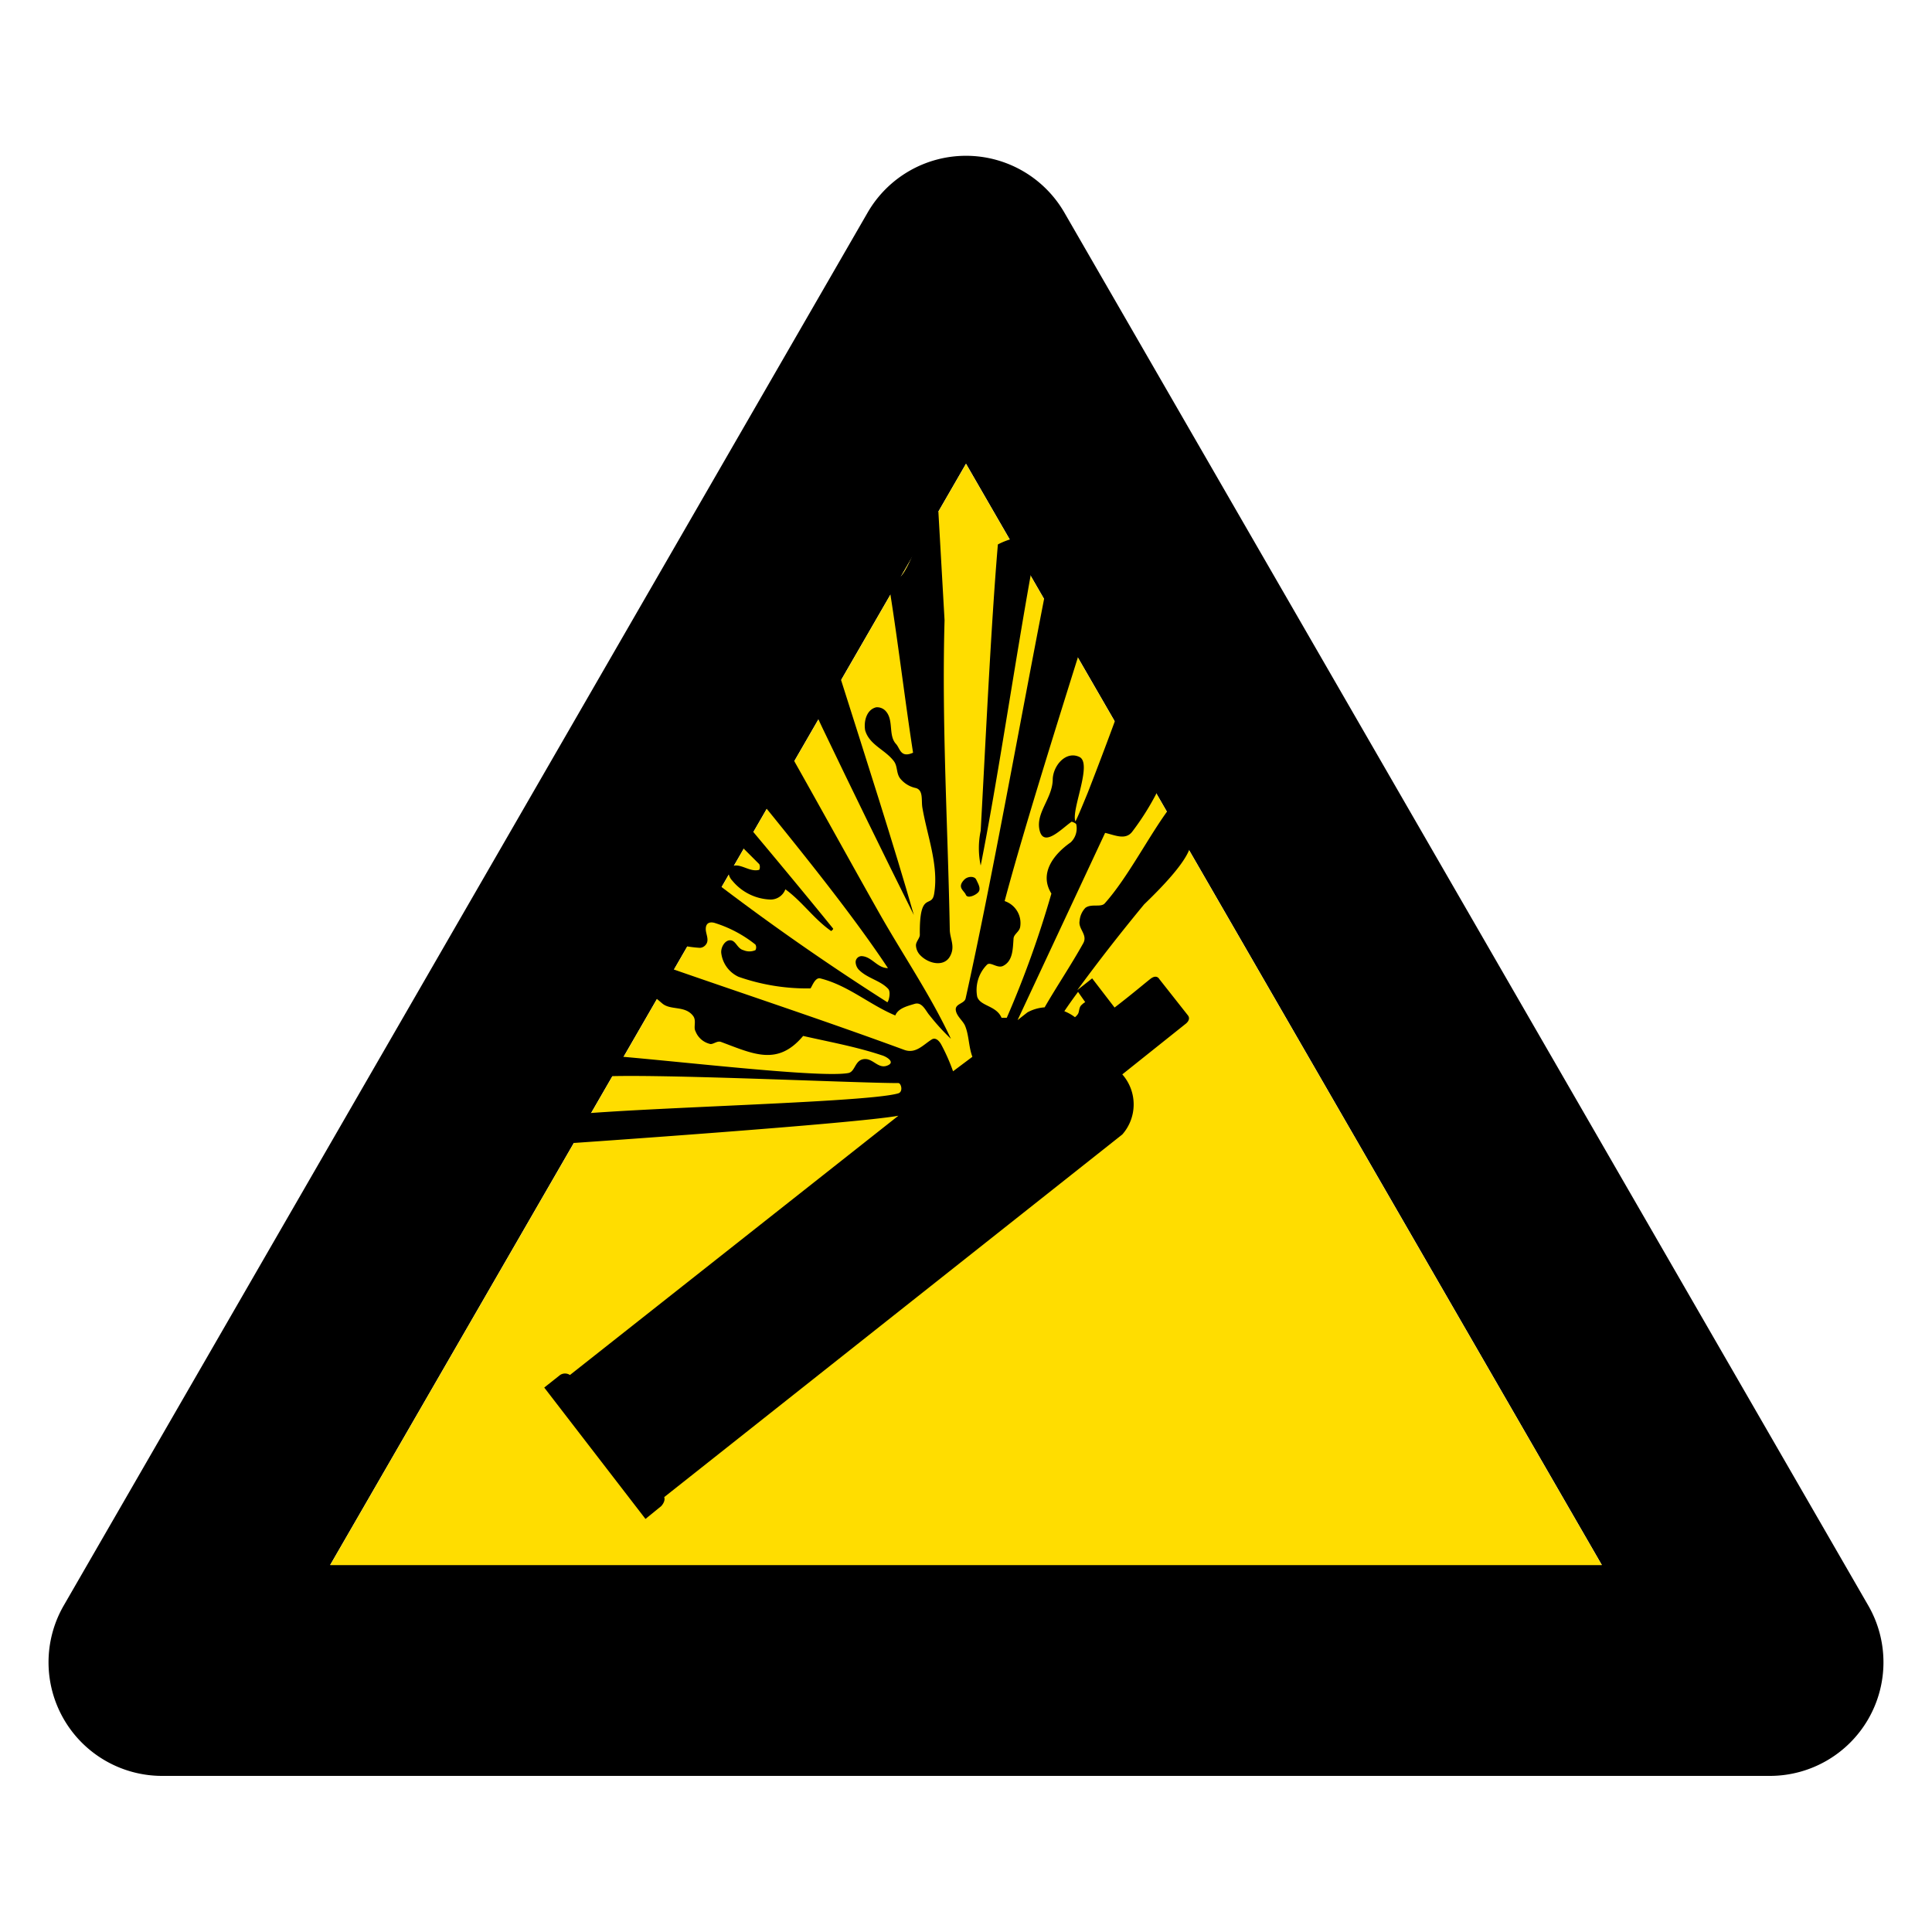 <svg xmlns="http://www.w3.org/2000/svg" viewBox="0 0 100 100"><defs><style>.cls-1{fill:#fd0;}.cls-2{fill:none;}</style></defs><g id="Layer_1" data-name="Layer 1"><path d="M96.7,83.1,55.09,11a5.88,5.88,0,0,0-10.18,0L3.3,83.1a5.88,5.88,0,0,0,5.09,8.82H91.61A5.88,5.88,0,0,0,96.7,83.1ZM17.09,81,50,24,82.91,81Z"/><polygon class="cls-1" points="82.91 81.01 17.09 81.01 50 24.01 82.91 81.01"/><path d="M60,50.67s-.13-.26-.46,0-1,.83-1.85,1.48l-1.16-1.51-.77.61c1.12-1.53,2.27-3,3.46-4.44,4.78-4.6,1-3.48,1.33-5-1.08,1.44-2.17,3.61-3.37,4.95-.2.22-.69,0-1,.23a1.09,1.09,0,0,0-.3.68c-.08.41.43.71.19,1.15-.66,1.18-1.36,2.21-2,3.32a2.17,2.17,0,0,0-.89.26h0l-.51.4,4.53-9.69c.5.11,1.06.4,1.41-.07a13.56,13.56,0,0,0,1.43-2.34c.07-.16-.09-.43,0-.57l.08-.13L58,36.52c-.54,1.49-1.11,3-1.69,4.49,0,0-.63,1.55-.65,1.5-.22-.6.9-3,.21-3.33s-1.35.43-1.38,1.14c0,1-.9,1.74-.68,2.66s1.18-.13,1.66-.45c0,0,.23.07.24.15a1,1,0,0,1-.29.92c-.89.62-1.65,1.61-1,2.65a52.05,52.05,0,0,1-2.31,6.43s-.25,0-.27,0c-.27-.64-1.1-.59-1.26-1.09a1.86,1.86,0,0,1,.51-1.66c.18-.17.54.22.84.06.5-.26.49-.87.53-1.39,0-.24.28-.35.34-.6A1.2,1.2,0,0,0,52,46.64c.87-3.28,2.51-8.54,4-13.28L54.14,30.5c-1.31,6.68-2.8,15.07-4.16,21.18-.06.27-.54.27-.51.59s.37.56.48.82c.21.5.18,1.07.38,1.61l-1,.75a10,10,0,0,0-.61-1.38c-.08-.15-.27-.4-.49-.27-.45.28-.83.76-1.43.54-4.16-1.53-8.23-2.87-12.3-4.29l-.82,1.38.6.51c.44.37,1.18.09,1.6.65.18.25,0,.58.12.79a1.07,1.07,0,0,0,.78.66c.17,0,.35-.18.54-.11,1.69.63,2.93,1.26,4.25-.31,1.36.31,2.71.55,4.07,1,.25.07.74.37.27.54s-.73-.4-1.2-.34-.44.65-.8.72c-1.8.33-12.61-1.1-14.4-1,.41.37.94,1.24,1.38,1.2,2.25-.21,13.34.32,15.61.32.14,0,.26.44,0,.53-1.8.54-16.45.78-18.22,1.29a9.23,9.23,0,0,0,1.42,1.28s14.56-1,16.8-1.41l-17,13.42,0,0a.46.46,0,0,0-.51,0l-.82.65,5.24,6.8.81-.66s.24-.24.16-.47L58.09,58.72h0a2.35,2.35,0,0,0,0-3.11L61.36,53s.3-.21.13-.44Zm-3.83,1.2A.78.78,0,0,0,56,52c-.17.13-.12.35-.21.49a.75.75,0,0,1-.15.16,2.37,2.37,0,0,0-.55-.31c.23-.34.47-.68.71-1Z"/><path d="M46.26,39.39c.21.27.12.62.33.9a1.41,1.41,0,0,0,.82.5c.39.12.27.62.33,1,.25,1.48.86,3,.61,4.48-.13.78-.77-.22-.74,2.12,0,.17-.21.36-.2.55a.78.78,0,0,0,.23.51c.43.44,1.21.6,1.52.07s0-.93,0-1.42c-.1-5.39-.42-10.61-.27-16l-.32-5.62c-.76,0-1.38,3.07-2.07,3.45l-.43.73c.41,2.57.8,5.8,1.19,8.3-.65.29-.67-.22-.88-.45-.42-.45-.1-1.25-.55-1.72a.6.6,0,0,0-.48-.18c-.5.12-.65.73-.57,1.19C45,38.56,45.8,38.79,46.26,39.39Z"/><path d="M50.62,46.2c.19-.19,0-.47-.09-.67s-.45-.18-.62,0c-.4.41,0,.57.08.78S50.46,46.36,50.62,46.2Z"/><path d="M53.42,29.37l-1-1.49a3.75,3.75,0,0,0-.77.3C51.29,32.4,51,38.69,50.76,43a4.37,4.37,0,0,0,0,1.8C51.63,40.44,52.54,34.21,53.42,29.37Z"/><path d="M39.87,46.56a.81.81,0,0,0,.78-.53c.87.63,1.47,1.53,2.37,2.16,0,0,.13-.09.1-.13-1.24-1.53-2.74-3.34-4.3-5.2l-.52.87,1,1a.36.36,0,0,1,0,.29c-.5.15-1-.39-1.44-.17-.25.12-.17.52.05.74A2.67,2.67,0,0,0,39.87,46.56Z"/><path d="M47.3,47.36c-1-3.51-2.53-8.26-3.82-12.33l-1.21,2c.12.27.23.5.31.67Q44.91,42.56,47.3,47.36Z"/><path d="M36.53,48.9c.2-.24,0-.55,0-.81,0-.42.35-.36.49-.31a6.43,6.43,0,0,1,2.08,1.11.29.29,0,0,1,0,.29.78.78,0,0,1-.62,0c-.32-.08-.38-.48-.66-.51s-.51.34-.49.64a1.56,1.56,0,0,0,.9,1.25,10.73,10.73,0,0,0,3.71.6c.06,0,.22-.58.51-.52C43.9,51,45,52,46.34,52.56c.15-.37.6-.48,1-.6s.58.38.78.6a11.44,11.44,0,0,0,1.1,1.21c-1.06-2.27-2.47-4.32-3.71-6.51S42.58,42,41,39.2l-1.47,2.47c2.37,2.92,4.74,5.89,6.43,8.44-.55,0-.82-.58-1.34-.62a.31.31,0,0,0-.33.35.62.62,0,0,0,.15.34c.44.46,1.12.56,1.53,1,.17.18,0,.74-.05.69-3.14-2-6-4-8.8-6.13l-1.89,3.18a6.43,6.43,0,0,0,1,.14A.41.41,0,0,0,36.53,48.9Z"/><rect class="cls-2" width="100" height="100"/></g></svg>